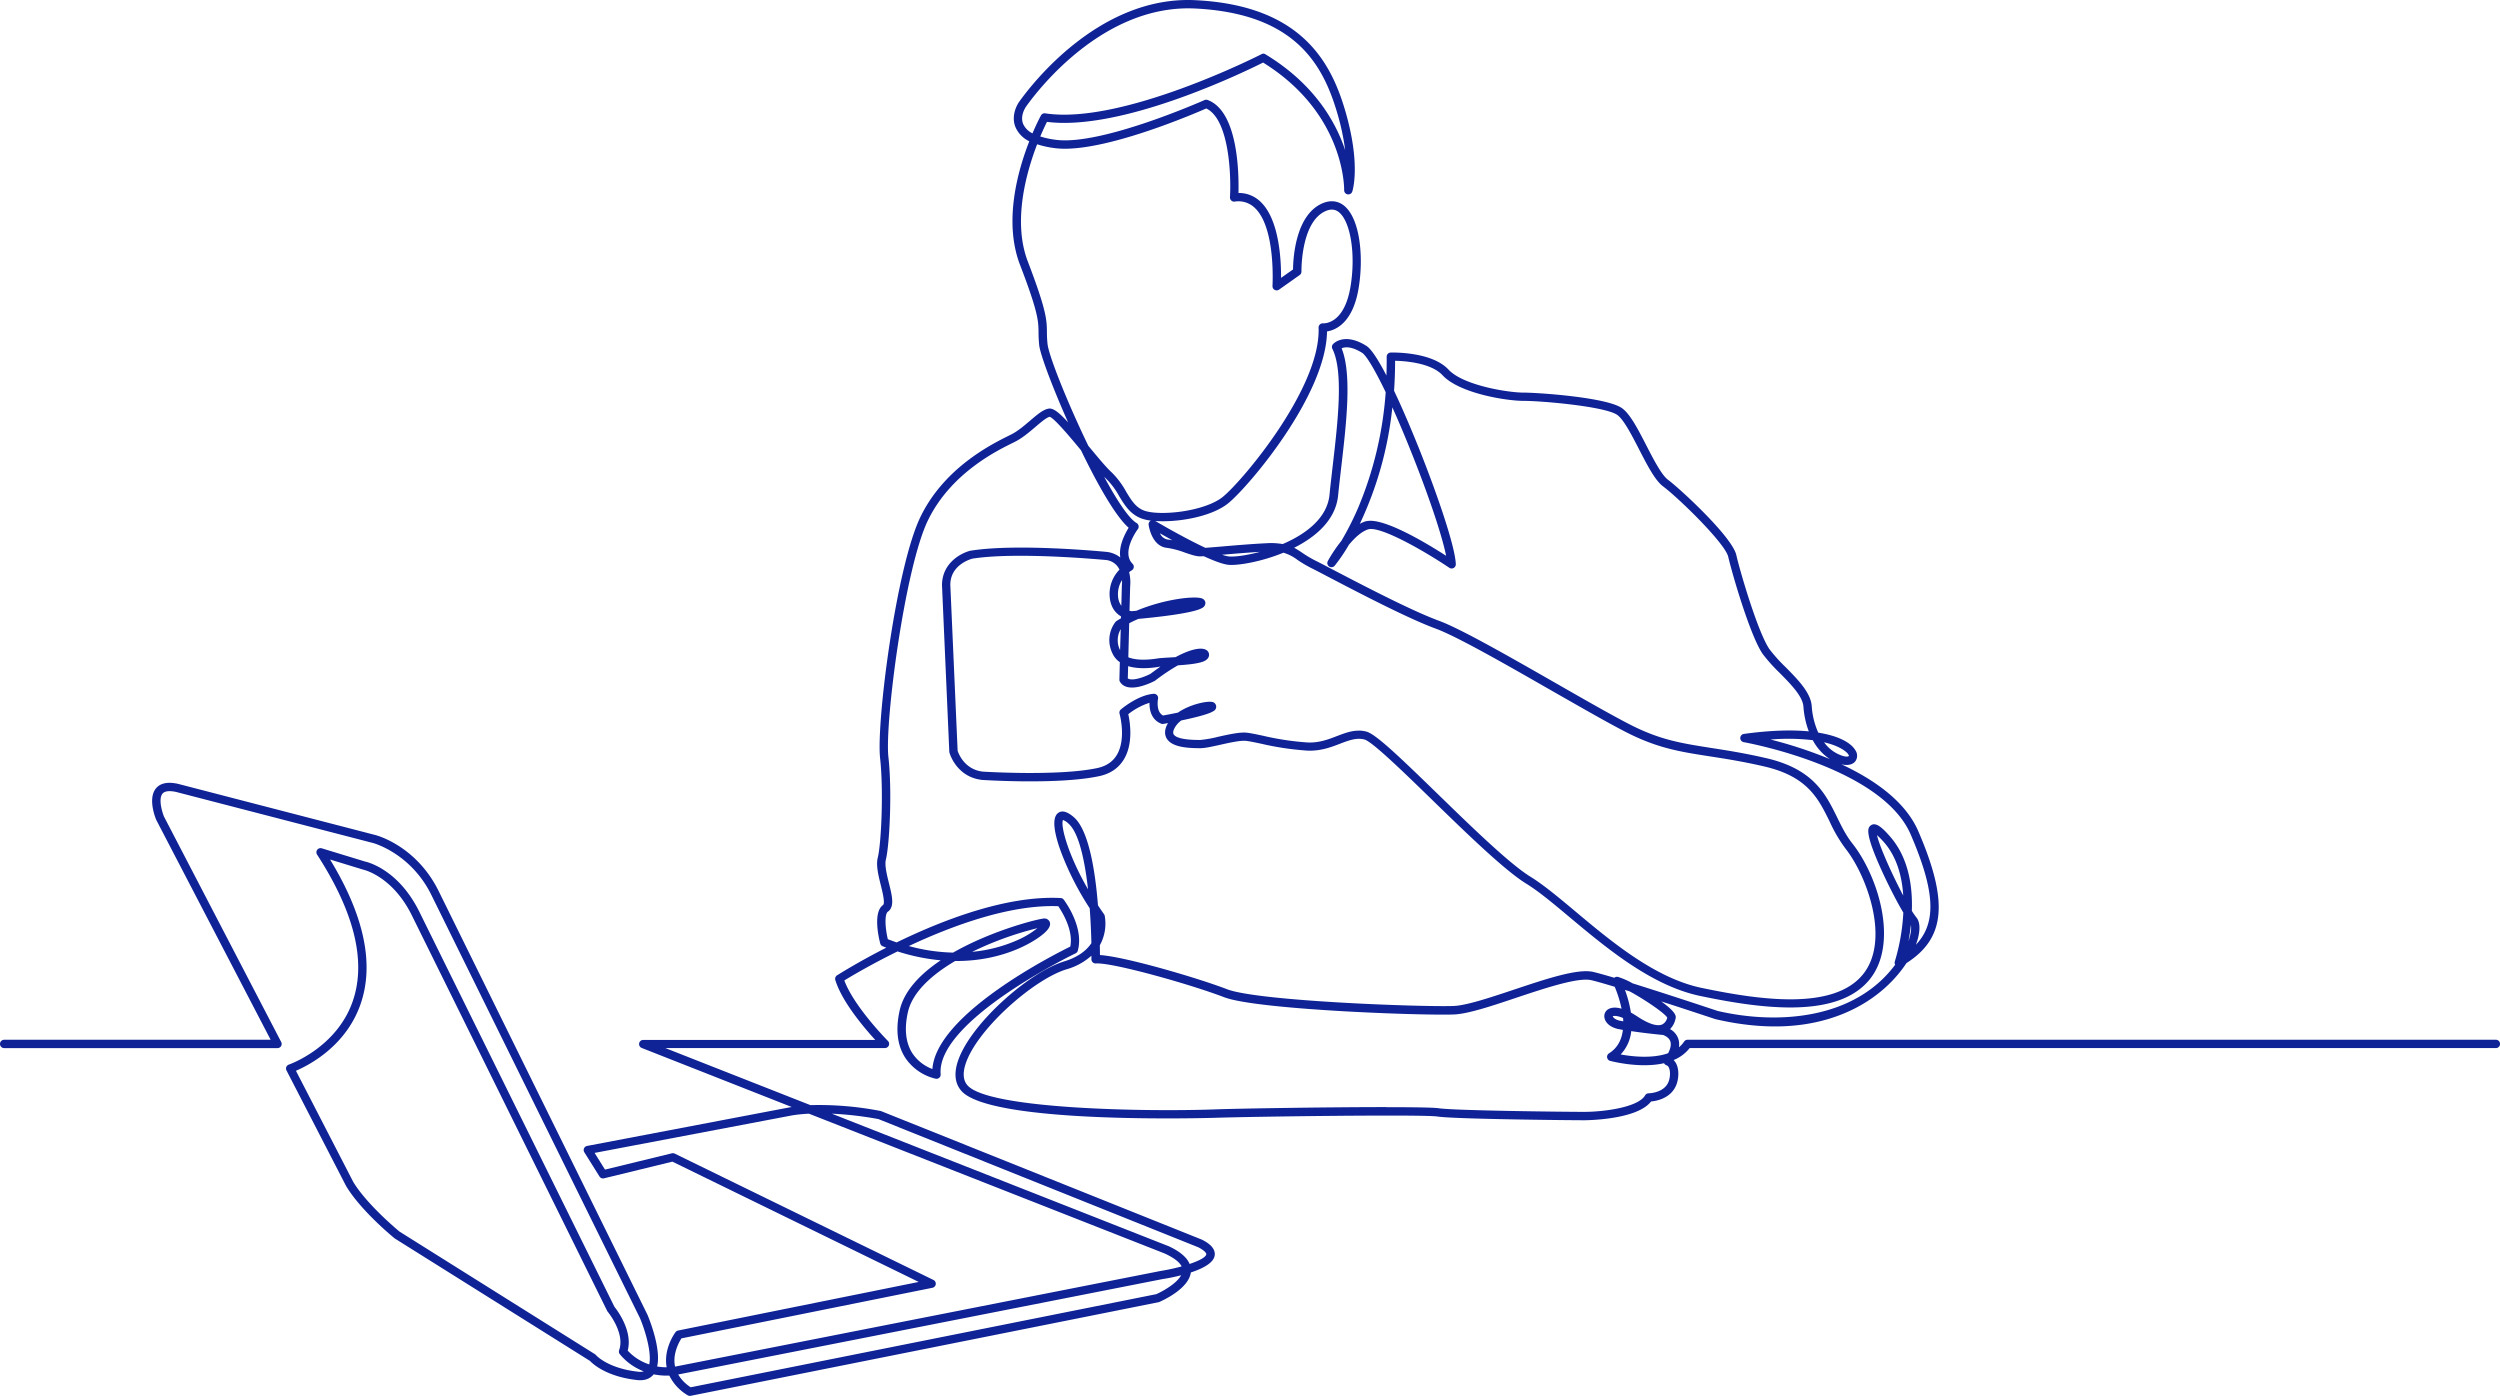 <svg xmlns="http://www.w3.org/2000/svg" viewBox="0 0 1198.73 669.32"><g id="Ebene_2" data-name="Ebene 2"><g id="line_art" data-name="line art"><path d="M330.79,669.32a2,2,0,0,1-1.07-.31,22.47,22.47,0,0,1-8.78-9.43,31.69,31.69,0,0,1-7.5-.6c-1.25,1.56-3.61,3.23-7.92,2.75-14.79-1.64-21.33-7.79-22.63-9.18l-93.55-58.68-.2-.15c-.65-.53-16.08-13.17-23.17-25l-.06-.11-28.54-55.34a2,2,0,0,1-.08-1.66,2,2,0,0,1,1.21-1.15c.23-.07,22.9-8,30.63-30.37,6.58-19,.83-42.64-17.1-70.33a2,2,0,0,1,2.26-3l20.89,6.38c1.51.34,15.87,4,25.75,23.76l93.69,189.71c1.26,1.56,8.88,11.56,6.36,21a24.45,24.45,0,0,0,10.31,6.61c1.25-5.45-1.82-16-4.45-22.23L206.67,428.79C196.75,409,179,404.26,178.85,404.21L84.47,379.74c-2.22-.49-5.23-.77-6.54.8-2.09,2.5-.18,8.84.7,11l56.21,108.1a2,2,0,0,1-1.77,2.92H2a2,2,0,0,1,0-4H129.77L75,393.29a1,1,0,0,1-.07-.15c-.44-1-4.16-10.32-.11-15.16,2.09-2.5,5.64-3.22,10.54-2.13l94.44,24.49c.78.19,19.64,5.12,30.41,26.67l100.2,203.31a.93.93,0,0,1,.05.1c.77,1.84,6.65,16.16,4.64,24.8a27.19,27.19,0,0,0,4.55.38l0-.06c-1.61-8.82,4-16.48,4.28-16.8a1.92,1.92,0,0,1,1.2-.76l115.38-23.3L322.41,557l-32.8,8a2,2,0,0,1-2.17-.89l-7.28-11.64a2,2,0,0,1,1.32-3l97.87-18.64.35,0-72-28.34a2,2,0,0,1,.73-3.86H419.67c-5.42-5.92-16-18.41-19.14-28.7a2,2,0,0,1,.83-2.27c1-.6,10.14-6.41,23.62-13.26-.57-.21-1.15-.44-1.73-.67a2,2,0,0,1-1.19-1.35c-.65-2.46-3.6-14.91,1.35-18.44,1.1-.78-.31-6.42-1.06-9.45-1.17-4.71-2.39-9.59-1.46-13.29,1.67-6.68,2.83-32.23,1.11-47.65-1.89-17,7.73-91.9,19.42-115.85,11.47-23.53,34-34.69,42.5-38.9l.92-.46c3.14-1.57,6.29-4.26,9.07-6.63,3.4-2.9,6.33-5.41,9-5.79,2.08-.3,4.77,1.73,9.24,6.6-7.55-16.93-13.36-32.51-13.86-37a58.22,58.22,0,0,1-.32-6.13c-.05-5.33-.09-9.55-8.88-32.4-7.92-20.59-1.17-44.9,4.44-59.25A13.57,13.57,0,0,1,487,61.16c-2-4.58-.29-9.58,1.77-12.47,6.11-8.56,38.68-50.87,84.44-48.6,50.51,2.49,64.86,29.47,71.72,52.69,7.67,25.94,3.65,38.54,3.48,39.06a2,2,0,0,1-3.9-.7c0-.36.64-36.63-38.87-61.14-8.08,4.06-59.14,28.93-95.33,28.93a67.46,67.46,0,0,1-8.3-.49c-.68,1.36-1.85,3.8-3.21,7a41.92,41.92,0,0,0,7.58,1.61c21.9,2.81,70.67-18.85,71.16-19.06a1.93,1.93,0,0,1,1.51-.05c14.8,5.48,15,35.91,14.79,44.59h0a14.88,14.88,0,0,1,10.54,4.18c9.05,8.52,9.94,28,9.87,36.53L620,129.2c.05-5.08,1.07-26,14-31.67,3.82-1.66,7.4-1.3,10.36,1,8,6.32,9.58,25.42,7,40.17C648.52,155,640.3,158.3,636.3,158.92c-.43,30.62-37.51,74.38-47.36,82.38-8.08,6.57-24.41,9.27-35,8.51,5.07,3,15.47,8.85,24,12.87,2.06-.14,5-.39,8.15-.66,6.44-.55,14.45-1.22,21.26-1.55a32.91,32.91,0,0,1,7.7.4c11-4.72,21.34-12.4,22.44-23.64.43-4.45,1-9.15,1.56-14.12,2.45-21.1,5.23-45-.19-55.86a2,2,0,0,1,.28-2.21c.21-.24,5.33-5.87,16,.78,2.51,1.57,6,7.21,9.64,14.22.1-2.93.15-5.94.12-9a2,2,0,0,1,1.94-2c.79,0,19.64-.52,27.74,8.21,7.08,7.62,28.77,11,35.81,11,7.42,0,39.55,2.27,47.13,7.32,4,2.66,7.85,10.16,11.93,18.09,3.55,6.9,7.23,14,10.3,16.35,6.12,4.59,30.78,27.4,32.79,36.1s10.62,37.79,16,45.3a77.35,77.35,0,0,0,7.68,8.52c5.93,6,12.07,12.25,12.5,18.73a36.66,36.66,0,0,0,3.13,12.64c10.13,1.61,15.82,5,17.84,8.53a4.55,4.55,0,0,1-.09,5.22c-1.31,1.65-3.8,2.16-6.72,1.4,15.65,7.3,30.73,17.73,36.94,32.13,14.52,33.69,13.08,51.24-5.69,63.22-4.28,6.52-13.48,17.4-30.3,24.28-17.43,7.13-38,8-61.25,2.61l-.18-.05c-.24-.08-12.38-4.13-25.87-8.48,7.46,5.4,7.11,7.14,6.91,8.14a9.79,9.79,0,0,1-2.66,5.15,8.38,8.38,0,0,1,4.11,5.16,9.07,9.07,0,0,1,.15,3.55,12.69,12.69,0,0,0,2.48-2.73,2,2,0,0,1,1.66-.88h387.57a2,2,0,0,1,0,4H810.18a18.66,18.66,0,0,1-7.54,5.67l-.09.14a6.6,6.6,0,0,1,1.28,1.86c1.43,3.06,1,7.26,0,9.87-2.54,6.53-9.45,7.81-12.16,8.06-6.75,8.84-31.06,9-32.12,9-7.08,0-62.23-.55-70.21-1.78-7-1.08-88.53,0-106.8.61-1.07,0-107.34,3.36-121.58-12.92-2.87-3.28-3.54-7.7-2-13.15,5.14-18,34.15-43.66,51.26-48.91,6.91-2.12,10.87-5.41,13.09-8.76-.11-4.88-.35-10.69-.81-16.74A139.48,139.48,0,0,1,509,409.17c-2.68-7.13-5.17-16.24-1.89-19.15,1.92-1.71,4.61-1,8,2,7,6.37,10.06,25.67,11.36,42.09.93,1.4,1.9,2.83,2.91,4.26a1.83,1.83,0,0,1,.31.68,21.3,21.3,0,0,1-2.32,14.17c0,1.95.05,3.56.05,4.72,12.08.77,46.94,11,61,16.41,15,5.76,94.49,8.59,108.71,8,6.11-.25,17.56-4.07,28.64-7.77,15.87-5.3,30.85-10.3,38.27-8.53,2.3.55,5.79,1.53,10,2.78a2,2,0,0,1,1.71-.42,34.57,34.57,0,0,1,7.1,3.11c17.23,5.38,38.77,12.56,40.78,13.23,28.83,6.68,65.56,4.08,85.08-22.15a2,2,0,0,1-.15-1.6,98.18,98.18,0,0,0,4.07-23.41c-2.84-4.77-6.5-11.79-9.76-18.85-9.26-20-7.12-21.86-6-22.84,2.51-2.15,5.93,1.29,9.22,5,9,10.13,11.05,23.9,10.62,35.84a32.5,32.5,0,0,0,2.25,3.25c2,2.48,1.82,7.35-.3,13,10.16-10.65,9.07-26-2.5-52.87-14-32.42-79.4-44.14-80.06-44.26a2,2,0,0,1,.07-3.95c12.81-1.77,23.1-2,31.13-1.23a41.26,41.26,0,0,1-2.56-11.8c-.34-5-5.94-10.68-11.36-16.18a80.88,80.88,0,0,1-8.08-9c-5.95-8.33-14.77-38.67-16.63-46.73-1.48-6.42-23.56-28-31.29-33.8-3.81-2.86-7.52-10.08-11.46-17.72-3.5-6.8-7.46-14.51-10.59-16.59-6.06-4-35.93-6.65-44.91-6.65-8,0-30.62-3.54-38.74-12.29-5.51-5.94-17.94-6.82-22.74-6.93,0,5-.18,9.76-.5,14.37,5,10.52,9.67,22,11.78,27.22,8.64,21.59,17.51,47.25,17.83,55.94a2,2,0,0,1-3.11,1.73c-12.07-8.12-33.35-20.3-39-18.4-3.26,1.09-6.5,4.17-9.19,7.43a80.92,80.92,0,0,1-6.8,10,2,2,0,0,1-3.29-2.23,69.18,69.18,0,0,1,6.53-9.72,139.82,139.82,0,0,0,8-15.77,175.13,175.13,0,0,0,13.24-55.49c-5.51-11.48-9.46-17.75-11.3-18.89-5.24-3.28-8.36-2.82-9.83-2.17,5,12.41,2.28,35.79-.13,56.52-.57,5-1.12,9.63-1.55,14-1.13,11.62-10.47,19.79-21.09,25.12a43.56,43.56,0,0,1,3.79,2.34,55.79,55.79,0,0,0,6.3,3.77c2.06,1,5.18,2.65,9.14,4.72,13.84,7.22,37,19.31,50.08,24.12,10.54,3.87,33.76,17.16,56.21,30,13.76,7.88,26.75,15.32,35.46,19.78,14.55,7.46,24.75,9,38.86,11.23,7.46,1.16,15.92,2.47,26.5,4.91,22.64,5.23,28.46,17.07,34.09,28.52,2.17,4.42,4.22,8.59,7.23,12.39,12.44,15.71,22.49,48.06,8.12,65.42-15.47,18.69-51.5,13.92-81.17,7.68-23.28-4.9-44.88-23-62.23-37.5-8.07-6.76-15-12.59-21.13-16.35-10.41-6.43-28.83-24.35-45.08-40.16-13.46-13.1-28.72-27.94-32.44-28.93s-7.47.38-11.68,2c-4.42,1.7-9.44,3.62-15.86,3.32a139,139,0,0,1-22.13-3.33c-2.92-.62-5.44-1.15-7.12-1.34-2.63-.29-7.77.85-12.3,1.86-3.95.88-7.37,1.65-9.62,1.65-6.59,0-13.66-.55-16.12-4.64-.81-1.36-1.41-3.69.38-7,.07-.14.15-.27.22-.4l-2.19.4a2,2,0,0,1-1.09-.12c-4.87-2-5.63-6.82-5.58-10A31.62,31.62,0,0,0,541,342.45c.81,3.63,2.53,14-2.09,21.63-2.55,4.24-6.58,7-12,8.11-19.27,4.09-54.4,1.88-55.88,1.79-12.36-1.3-15.65-12.63-15.78-13.11a1.76,1.76,0,0,1-.07-.45l-3.5-79.81c0-10.55,9-15.46,13.77-16.59l.15,0c22.13-3.5,62.86.4,64.58.57a12.78,12.78,0,0,1,7,2.72c-.9-5.52,2.26-11.44,4-14.26-6.19-5.36-14.89-20.69-22.85-37.15-5-6.08-12.74-15.3-15-16.05-1.57.34-4.25,2.63-6.84,4.84-2.95,2.52-6.3,5.38-9.88,7.17l-.93.47c-8.16,4-29.81,14.76-40.69,37.07-11.17,22.89-20.84,97.38-19,113.65s.52,42.11-1.21,49.06c-.69,2.73.46,7.31,1.46,11.36,1.51,6.06,2.82,11.3-.49,13.66-1.67,1.19-1.37,7.58-.05,13.2,1.43.56,2.85,1.07,4.25,1.55,21.93-10.68,52.71-22.63,78.62-21.28a2,2,0,0,1,1.49.78c.4.53,9.88,13.15,6.74,24.47a2,2,0,0,1-1.06,1.26c-.67.32-66.88,32.34-64.7,58a2,2,0,0,1-2.36,2.13,24.12,24.12,0,0,1-14.5-9.88c-3.91-5.93-4.86-13.6-2.81-22.81,2.12-9.54,10-17.59,19.69-24.09a95.9,95.9,0,0,1-20.7-4.26c-12.65,6.21-22.14,11.86-25.51,13.92,4.67,12.61,20.73,28.84,20.9,29a2,2,0,0,1-1.42,3.41H319l69.59,27.37a155.24,155.24,0,0,1,33.62,2.8,1.91,1.91,0,0,1,.34.1l153.7,61.58.17.08c1.66.86,6.69,3.45,6,7.59-.57,3.58-5.76,6.23-11.42,8.09-1.07,7.9-13.64,13.51-15.12,14.15a2,2,0,0,1-.4.12L331.18,669.28A2.58,2.58,0,0,1,330.79,669.32Zm-5.61-10.26a18.81,18.81,0,0,0,6,6.13l223.26-44.65c2.89-1.28,9.73-5,11.91-9.07-3.79,1-7.29,1.59-9.25,1.9Zm-133.6-68.51,93.67,58.76a2.09,2.09,0,0,1,.48.41c0,.06,5.64,6.41,20.23,8a6.61,6.61,0,0,0,2.73-.17,27.41,27.41,0,0,1-11.55-8.3,2,2,0,0,1-.27-1.86c2.93-8.26-5.39-18.33-5.48-18.43a2.11,2.11,0,0,1-.26-.4l-93.78-189.9c-9.29-18.58-22.94-21.61-23.07-21.64l-.19-.05-15.83-4.84c16.36,26.87,21.29,50.16,14.64,69.3-7,20.22-24.76,29.32-31,32l27.49,53.31C175.91,577.48,190.29,589.48,191.58,590.55Zm135.16,51.19c-1.13,1.77-4.21,7.26-3.13,13.11l.09.43,232.72-45.85a96.61,96.61,0,0,0,10.17-2.2c-1.28-2.59-5-4.76-8.23-6.23L387.88,534a76.42,76.42,0,0,0-7.85.78L285.1,552.81l5,8L322.16,553a2,2,0,0,1,1.35.14l124.08,60.59a2,2,0,0,1-.48,3.75ZM398.84,534l161,63.34.09,0c5.65,2.56,9.16,5.48,10.48,8.72,4.51-1.52,7.77-3.21,8-4.63.08-.47-.64-1.71-3.82-3.36L421.19,536.59A165.42,165.42,0,0,0,398.84,534Zm265.91-3.12c12.89,0,22.74.15,25.17.52,7.31,1.12,60.1,1.73,69.6,1.73s25.94-2.15,29.29-7.9a2,2,0,0,1,1.73-1c.07,0,7.41-.11,9.53-5.57.74-1.88,1-4.91.14-6.72a1.9,1.9,0,0,0-1.13-1.14,2,2,0,0,1-1.18-1c-11.51,2.63-25-.9-25.83-1.11a2,2,0,0,1-.55-3.63c4.25-2.67,6.11-6.78,6.64-11.23-.73-.13-1.45-.26-2.14-.4-3.55-.71-6.17-2.79-6.66-5.29A3.85,3.85,0,0,1,771,484c1.56-1,3.81-1.14,6.53-.34a58.41,58.41,0,0,0-3.28-10.5c-4.74-1.43-8.71-2.57-11.19-3.16-6.3-1.5-22.12,3.78-36.07,8.43-11.87,4-23.08,7.71-29.75,8-14.81.6-94.58-2.23-110.31-8.28s-53.43-16.73-61.48-16.18a2,2,0,0,1-1.5-.55,2,2,0,0,1-.63-1.47c0-.53,0-1.09,0-1.69a30.16,30.16,0,0,1-12,6.54c-16,4.91-43.87,29.62-48.58,46.17-1.15,4.06-.77,7.24,1.15,9.43,10,11.45,85.52,12.73,118.42,11.55C593.3,531.53,636.38,530.84,664.75,530.84ZM458,460.79c-11.11,6.55-20.52,14.87-22.69,24.63-1.8,8.11-1,14.75,2.25,19.74a19.86,19.86,0,0,0,9.52,7.43c1.88-26.28,58.08-54.76,66.11-58.7,1.62-7.84-4-16.78-5.75-19.37-23.11-.89-50.72,9.28-71.66,19.1A87.51,87.51,0,0,0,457,456.77c17.76-10.16,38.75-15.68,43-16.28a2.84,2.84,0,0,1,3.21,1.31c1,1.87-.73,3.82-1.31,4.46C498.36,450.26,482.4,461,458,460.79ZM777.1,505.6c5.41,1,15.24,2.1,22.75-.59.87-1.65,1.58-3.71,1.14-5.42-.37-1.41-1.51-2.5-3.5-3.32-1.53-.14-8.5-.82-15.32-1.85A19,19,0,0,1,777.1,505.6ZM782,485.52c1,.54,2,1.17,3.11,1.88,5.22,3.48,9.42,4.85,11.83,3.85a4.7,4.7,0,0,0,2.49-3.34c-1.45-2.29-10.91-8.69-18-12.55l-2.27-.7A55.9,55.9,0,0,1,782,485.52Zm-8.7,1.79c.08.39,1,1.62,3.52,2.13l1.52.28c0-.53-.06-1.06-.1-1.59C775.17,486.83,773.62,487.09,773.28,487.31Zm-121.84-137a14.09,14.09,0,0,1,3.74.49c4.5,1.2,15.93,12.15,34.19,29.92,16.11,15.67,34.36,33.42,44.4,39.63,6.34,3.91,13.41,9.83,21.6,16.68,17,14.24,38.18,32,60.48,36.65,28.57,6,63.17,10.73,77.27-6.31,13.49-16.29,2-47.5-8.18-60.39a70.42,70.42,0,0,1-7.68-13.11c-5.46-11.1-10.61-21.58-31.4-26.38-10.43-2.41-18.82-3.71-26.21-4.85-13.94-2.16-24.95-3.87-40.07-11.63-8.79-4.5-21.83-12-35.63-19.87-21.27-12.18-45.38-26-55.61-29.74-13.32-4.9-36.62-17.06-50.54-24.32-3.94-2.06-7-3.69-9.08-4.7a58.79,58.79,0,0,1-6.73-4,20.91,20.91,0,0,0-6.61-3.37c-10.73,4.41-21.66,6.17-26.1,5.84-2.66-.19-7.12-1.87-12.07-4.14-.74,0-1.34.07-1.77.07-2,0-4.45-.84-7.29-1.81a40.61,40.61,0,0,0-8.63-2.28c-7.32-.73-8.72-10.62-8.78-11a2,2,0,0,1,.88-1.94l.22-.12a21.37,21.37,0,0,1-4.45-1c-5.47-2-8.17-6.42-10.79-10.75a35.33,35.33,0,0,0-6.2-8.29c-.3-.29-.63-.6-1-1,6.05,11.19,11.79,20,15.58,22.21a2,2,0,0,1,.57,2.94c-.08.1-8.17,10.93-2.51,16.6a2,2,0,0,1-.42,3.15,10.6,10.6,0,0,0-1.22.85,21,21,0,0,1,.48,6.87l-.31,11.68a7,7,0,0,0,1.16.16l2.14-.19c13.64-5.74,28.73-7.34,31.73-5.78a2.37,2.37,0,0,1,1.36,2,2.64,2.64,0,0,1-1.49,2.39c-4.17,2.62-22.69,4.56-30.66,5.29-1.48.64-3,1.34-4.39,2.1l-.42,16.3c4.55,1.86,11.22,1,13.7.61,1.28-.22,3.43-.35,6.14-.51l2.82-.17c7.6-4.12,12.44-4.69,14.57-3.52a2.7,2.7,0,0,1,1.48,2.64c-.12,1.35-1.25,2.48-3.08,3.1-2.88,1-7.46,1.41-11.83,1.71a94.47,94.47,0,0,0-10.89,7.3,1.67,1.67,0,0,1-.28.18c-1.3.68-12.82,6.51-16.61.45a2,2,0,0,1-.3-1.11l.21-8.34a10.17,10.17,0,0,1-3.52-4.17,14.32,14.32,0,0,1,1.46-15.15,2,2,0,0,1,.43-.38c.71-.46,1.44-.9,2.18-1.33l0-.94c-2.67-1.55-5.11-4.5-5.44-9.71a16.6,16.6,0,0,1,4.72-12.67,9,9,0,0,0-1.07-1.74,8.17,8.17,0,0,0-5.93-2.94c-.41,0-41.83-4-63.48-.61-1,.25-10.63,3-10.63,12.6L459.18,360c.45,1.36,3.34,9.07,12.2,10,.28,0,36,2.26,54.72-1.71,4.27-.91,7.43-3,9.38-6.26,4.69-7.79,1.38-19.66,1.34-19.78a2,2,0,0,1,.62-2.07c.33-.28,8.16-6.92,15.72-7.51a2,2,0,0,1,1.65.68,2,2,0,0,1,.46,1.73c0,.06-1.21,6.08,2.39,8,2.13-.39,4.62-.86,7.15-1.39,5.68-3.93,13.46-5.5,16-5.16a2.34,2.34,0,0,1,1,4.46c-2.22,1.48-9.36,3.21-15.39,4.46a11.25,11.25,0,0,0-3.18,3.56c-.73,1.37-.89,2.41-.48,3.1,1.08,1.79,5.35,2.7,12.69,2.7a55,55,0,0,0,8.75-1.55c5.08-1.13,10.32-2.29,13.61-1.94,1.88.21,4.36.74,7.51,1.4A134.38,134.38,0,0,0,626.8,356c5.59.28,10-1.42,14.24-3.05C644.52,351.62,647.86,350.34,651.44,350.34Zm-154,94.72a158.29,158.29,0,0,0-31.33,11.37A69.31,69.31,0,0,0,487.35,451,42.36,42.36,0,0,0,497.4,445.06Zm418.81-1.67c-.32,2.87-.74,5.55-1.19,7.94C916.39,447.59,916.57,444.82,916.21,443.39Zm-16.28-43c1.14,5.38,7.27,19,12.59,29.05-.57-9.17-3.06-18.64-9.45-25.83A40,40,0,0,0,899.93,400.38Zm-390.29-7.22c-1.27,2.66,2.24,16.39,12,33.28-1.55-13.79-4.36-27-9.27-31.42A8.09,8.09,0,0,0,509.64,393.16Zm339.21-38.55A205.56,205.56,0,0,1,877.43,364a24.58,24.58,0,0,1-8.21-9.09A102.19,102.19,0,0,0,848.85,354.61Zm25.68,1.28a17.47,17.47,0,0,0,9.06,6.6c1.94.59,2.78.17,2.86.06s0-.59-.74-1.42C885.23,360.56,882.47,357.74,874.53,355.89ZM540.77,325.26c1.73,1.39,7.2-.25,10.88-2.16q2.49-1.89,4.76-3.45c-.4,0-.75.08-1,.13-3.27.54-9.37,1.19-14.47-.36Zm-3.39-23.59a10.55,10.55,0,0,0-.31,10.06l0,.09Zm.59-23.46a12.4,12.4,0,0,0-1.89,7.43,8.77,8.77,0,0,0,1.59,4.83l.24-9.41a1.49,1.49,0,0,1,0-.21A16.91,16.91,0,0,0,538,278.21ZM586,266a15.16,15.16,0,0,0,3.53.84c2.69.19,8.22-.5,14.61-2.23-5.91.36-12.36.9-17.71,1.36Zm71-16.3c9.2,0,27.75,11.22,36.4,16.8-1.92-9.65-8.41-29.07-17-50.44-3.17-7.93-6.12-14.84-8.78-20.75a171.94,171.94,0,0,1-15.6,55.87,14.52,14.52,0,0,1,2.53-1.13A7.54,7.54,0,0,1,657.05,249.74Zm-100.82,6a5,5,0,0,0,3.69,3c.75.08,1.51.2,2.27.35C560,257.85,557.91,256.7,556.23,255.74Zm-34.39-42c.11.12.21.25.32.38,4.32,5.22,8.41,10.16,11,12.49A39.91,39.91,0,0,1,540,235.8c2.46,4.07,4.58,7.58,8.71,9.06,7.52,2.68,29,.41,37.68-6.66,9.4-7.64,47-52.28,45.86-81.09a2,2,0,0,1,.63-1.53,2,2,0,0,1,1.57-.54c.38,0,9.88.56,13-17,2.74-15.49.26-31.79-5.51-36.34-1.78-1.4-3.84-1.57-6.28-.51-12,5.22-11.62,28.76-11.62,29a2,2,0,0,1-.84,1.68l-9.9,7a2,2,0,0,1-3.15-1.76c0-.28,1.65-27.9-8.49-37.44a11.27,11.27,0,0,0-9.66-3,2,2,0,0,1-2.24-2.1c.61-10.23-.31-37.35-11.38-42.56-6.24,2.74-45,19.31-67.77,19.31a37.42,37.42,0,0,1-4.74-.28,45.85,45.85,0,0,1-8.57-1.86C492,83,485.5,106.34,492.85,125.44c9,23.53,9.09,28.06,9.14,33.8a53.61,53.61,0,0,0,.3,5.73C502.93,170.74,511.89,193.19,521.84,213.76Zm83.9-188a1.94,1.94,0,0,1,1,.29C630.17,40.18,640.46,58.4,645,72a113.84,113.84,0,0,0-3.88-18.07C634.21,30.6,620.73,6.44,573,4.08,529.36,2,497.93,42.75,492.07,51c-.37.52-3.15,4.6-1.4,8.61a9.53,9.53,0,0,0,4.39,4.34c2.13-5,3.82-8.15,4.07-8.6a2,2,0,0,1,2.06-1c36.79,5.66,103-28,103.63-28.34A2,2,0,0,1,605.74,25.72Z" style="fill:#0f2396"/></g></g></svg>